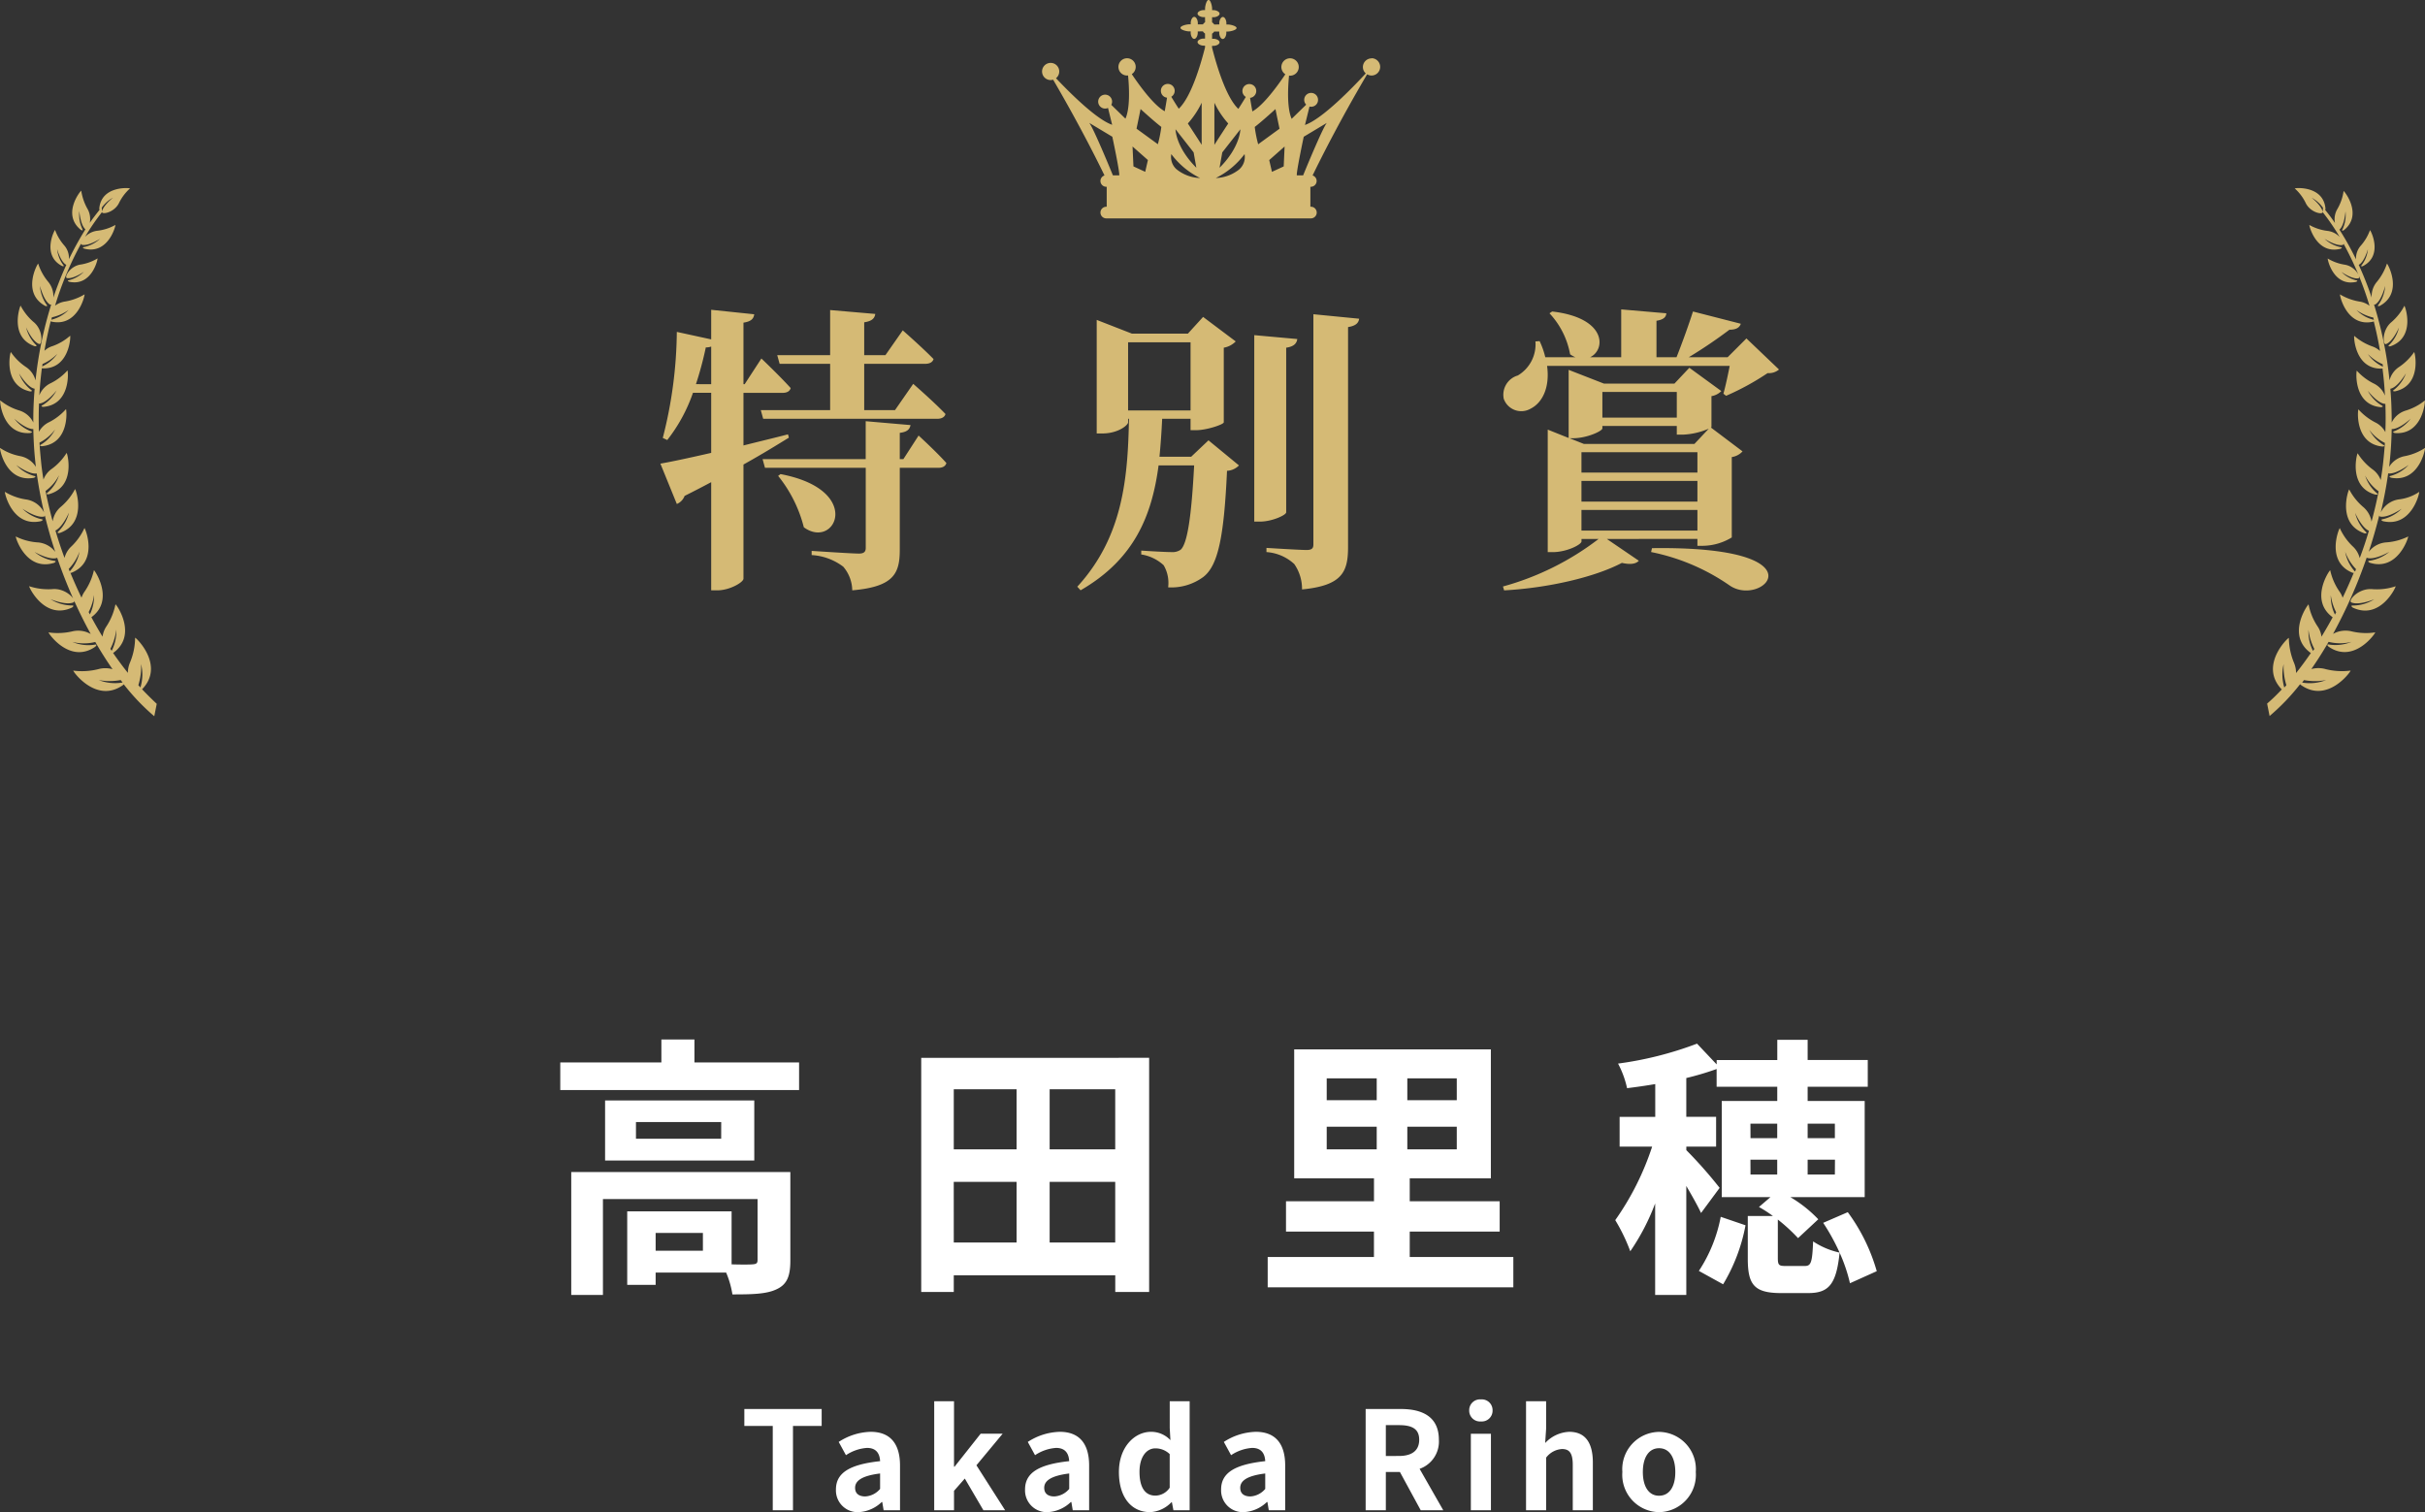 <svg xmlns="http://www.w3.org/2000/svg" width="284" height="177.12" viewBox="0 0 284 177.12">
  <rect x="0" y="0" width="284" height="177.12" fill="#333333" stroke="none"/>
  <g id="グループ_332" data-name="グループ 332" transform="translate(-3255 -3984.583)">
    <path id="パス_182" data-name="パス 182" d="M-59.68-2.4h-5.536V-4.48h5.536Zm10.24-9.216H-75.1v14.4h3.712V-8.448H-53.28v7.136c0,.384-.128.48-.608.512-.352.032-1.344.032-2.432,0V-7.008H-68.544V1.6h3.328V.16h8.256a10.793,10.793,0,0,1,.736,2.56c2.3,0,4-.032,5.184-.608,1.248-.576,1.6-1.6,1.6-3.36Zm-8.1-3.9H-67.52v-1.952h9.984ZM-71.136-20v7.04h17.472V-20Zm10.464-4.448v-2.688h-3.872v2.688h-11.84v3.232h27.968v-3.232Zm41.6,21.088v-7.1h7.68v7.1Zm-11.232-7.1h7.36v7.1H-30.3Zm7.36-10.848v7.04H-30.3v-7.04Zm11.552,7.04h-7.68v-7.04h7.68Zm-22.72-10.72V2.432H-30.3V.48h18.912V2.432h3.968V-24.992Zm47.488,8.064h5.856v2.656H13.376Zm0-5.664h5.856v2.56H13.376Zm15.232,2.56H22.816v-2.56h5.792Zm0,5.76H22.816v-2.656h5.792ZM23.1-1.664V-4.64H33.632V-8.192H23.1V-10.88h9.5v-15.1H9.568v15.1h9.344v2.688H8.608V-4.64h10.3v2.976H6.464V1.888H35.232V-1.664Zm36.7,3.2a20.83,20.83,0,0,0,2.624-6.912L59.52-6.368A17.353,17.353,0,0,1,56.96-.032Zm3.2-14.592h3.136v1.728H63.008Zm0-4.224h3.136v1.7H63.008Zm9.888,0v1.7H69.7v-1.7Zm0,5.952H69.7v-1.728h3.2ZM77.792,0A21.573,21.573,0,0,0,74.4-6.912L71.52-5.664a24.353,24.353,0,0,1,1.92,3.488,9.093,9.093,0,0,1-3.1-1.312c-.1,2.528-.256,2.88-.992,2.88H67.136c-.8,0-.928-.1-.928-.928V-6.048a20.5,20.5,0,0,1,2.368,2.176L70.944-6.08A15.091,15.091,0,0,0,67.68-8.672h8.7V-19.936H69.7V-21.6h7.04v-3.136H69.7V-27.1H66.144v2.368h-7.1v.512l-2.3-2.432a41.354,41.354,0,0,1-9.248,2.336,11.2,11.2,0,0,1,1.056,2.88c1.056-.128,2.176-.288,3.3-.48v3.84H47.68v3.488h3.808a32.32,32.32,0,0,1-4.32,8.608,21.3,21.3,0,0,1,1.76,3.648,26.023,26.023,0,0,0,2.912-5.6V2.784h3.648V-9.984c.672,1.152,1.344,2.336,1.728,3.168L59.392-9.76a51.628,51.628,0,0,0-3.9-4.416v-.416h3.488V-18.08H55.488v-4.544A33.266,33.266,0,0,0,59.04-23.68v2.08h7.1v1.664h-6.5V-8.672h5.7L64-7.52a15.637,15.637,0,0,1,1.632,1.056H62.688V-1.5c0,3.04.7,4.064,3.9,4.064H69.76c2.368,0,3.3-.96,3.68-4.736a18.97,18.97,0,0,1,1.216,3.584Z" transform="translate(3397 4133.478)" fill="#fff"/>
    <path id="パス_183" data-name="パス 183" d="M-52.5,0h2.368V-9.872h3.36v-1.984h-9.056v1.984H-52.5ZM-42.44.224a4.213,4.213,0,0,0,2.7-1.184h.064l.16.96h1.92V-5.232c0-2.592-1.168-3.952-3.44-3.952A7.158,7.158,0,0,0-44.776-8l.848,1.552A5.062,5.062,0,0,1-41.464-7.3c1.1,0,1.488.672,1.536,1.552C-43.544-5.36-45.1-4.352-45.1-2.432A2.545,2.545,0,0,0-42.44.224Zm.768-1.84c-.688,0-1.184-.3-1.184-1.008,0-.8.736-1.408,2.928-1.68V-2.5A2.435,2.435,0,0,1-41.672-1.616ZM-33.592,0h2.32V-2.272l1.264-1.44L-27.832,0h2.544l-3.36-5.264,3.072-3.7h-2.576L-31.208-5.1h-.064v-7.664h-2.32Zm13.3.224a4.213,4.213,0,0,0,2.7-1.184h.064l.16.96h1.92V-5.232c0-2.592-1.168-3.952-3.44-3.952A7.158,7.158,0,0,0-22.632-8l.848,1.552A5.062,5.062,0,0,1-19.32-7.3c1.1,0,1.488.672,1.536,1.552-3.616.384-5.168,1.392-5.168,3.312A2.545,2.545,0,0,0-20.3.224Zm.768-1.84c-.688,0-1.184-.3-1.184-1.008,0-.8.736-1.408,2.928-1.68V-2.5A2.435,2.435,0,0,1-19.528-1.616ZM-8.3.224A3.716,3.716,0,0,0-5.816-.928h.064L-5.576,0h1.9V-12.768H-6.008v3.152l.08,1.408A3.084,3.084,0,0,0-8.2-9.184c-1.936,0-3.76,1.792-3.76,4.7C-11.96-1.536-10.52.224-8.3.224Zm.608-1.936c-1.184,0-1.856-.928-1.856-2.784,0-1.792.848-2.752,1.856-2.752a2.416,2.416,0,0,1,1.68.672V-2.64A2.039,2.039,0,0,1-7.688-1.712ZM2.664.224A4.213,4.213,0,0,0,5.368-.96h.064l.16.96h1.92V-5.232c0-2.592-1.168-3.952-3.44-3.952A7.158,7.158,0,0,0,.328-8l.848,1.552A5.062,5.062,0,0,1,3.64-7.3c1.1,0,1.488.672,1.536,1.552C1.56-5.36.008-4.352.008-2.432A2.545,2.545,0,0,0,2.664.224Zm.768-1.84c-.688,0-1.184-.3-1.184-1.008,0-.8.736-1.408,2.928-1.68V-2.5A2.435,2.435,0,0,1,3.432-1.616ZM16.936,0H19.3V-4.48h1.648L23.384,0h2.64L23.256-4.848a3.389,3.389,0,0,0,2.256-3.408c0-2.72-1.968-3.6-4.448-3.6H16.936ZM19.3-6.352V-9.968H20.84c1.52,0,2.368.432,2.368,1.712,0,1.264-.848,1.9-2.368,1.9ZM29.256,0h2.352V-8.96H29.256ZM30.44-10.4a1.261,1.261,0,0,0,1.36-1.3,1.257,1.257,0,0,0-1.36-1.28,1.262,1.262,0,0,0-1.376,1.28A1.265,1.265,0,0,0,30.44-10.4ZM35.72,0h2.352V-6.16a2.518,2.518,0,0,1,1.856-1.008c.88,0,1.264.48,1.264,1.872V0h2.352V-5.584c0-2.256-.832-3.6-2.768-3.6A4.078,4.078,0,0,0,37.96-7.872l.112-1.68v-3.216H35.72ZM51.3.224a4.371,4.371,0,0,0,4.3-4.7,4.371,4.371,0,0,0-4.3-4.7A4.371,4.371,0,0,0,47-4.48,4.371,4.371,0,0,0,51.3.224Zm0-1.92c-1.216,0-1.9-1.088-1.9-2.784,0-1.68.688-2.784,1.9-2.784s1.9,1.1,1.9,2.784C53.208-2.784,52.52-1.7,51.3-1.7Z" transform="translate(3398 4161.478)" fill="#fff"/>
    <path id="パス_19" data-name="パス 19" d="M756.264,425.215a1.013,1.013,0,0,0-1.013,1.013,1,1,0,0,0,.336.746c-1.493,1.617-5.09,5.344-7.12,6.038l.53-2.159a.8.8,0,0,0,1-.786.81.81,0,1,0-1.389.567l-1.7,1.66c-.566-1.267-.439-3.7-.307-5.064.039,0,.076.011.116.011a1.018,1.018,0,1,0-.55-.164c-.864,1.284-2.565,3.647-3.86,4.348-.09-.505-.2-1.109-.269-1.588a.811.811,0,1,0-.5-.108c-.252.419-.581.955-.875,1.4-1.421-1.339-2.519-4.98-3.079-7.19v-.193h.174c.3,0,.7-.169.706-.41l0-.006c0-.238-.4-.413-.7-.413h-.175c0-.055,0-.114,0-.176,0-.021,0-.04,0-.061,0-.142,0-.267,0-.364a.776.776,0,0,0,.247-.248h.37l.222,0,0,.174c0,.3.169.7.408.7h.007c.239,0,.414-.4.414-.7v-.174h.177c.3,0,1.02-.171,1.022-.41l0,0c0-.239-.716-.414-1.018-.414h-.174l0-.176c0-.3-.171-.7-.409-.705l-.006,0c-.239,0-.414.4-.414.7v.173h-.177a.868.868,0,0,0-.108.006h-.314a.762.762,0,0,0-.248-.249c0-.225,0-.434,0-.6.053,0,.111,0,.172,0,.3,0,.7-.169.706-.408l0-.006c0-.239-.4-.413-.7-.413h-.175c0-.055,0-.114,0-.178,0-.3-.169-1.02-.408-1.022l-.005,0c-.239,0-.414.716-.414,1.019v.174c-.059,0-.119,0-.176,0-.3,0-.7.171-.7.41v0c0,.239.4.414.7.414h.174v.178a.921.921,0,0,0,.006.108v.312a.813.813,0,0,0-.25.247h-.6l0-.172c0-.3-.17-.7-.41-.705l-.006,0c-.239,0-.414.4-.414.7v.173h-.177c-.3,0-1.02.169-1.022.408l0,.006c0,.239.717.414,1.019.414h.175l0,.177c0,.3.17.7.41.7h.006c.238,0,.412-.4.412-.7v-.174h.179a.863.863,0,0,0,.108-.006h.313a.773.773,0,0,0,.251.252v.371s0,.084,0,.221h-.173c-.3,0-.7.169-.7.408v.006c0,.239.4.414.7.414h.174v.209c-.561,2.211-1.657,5.842-3.077,7.179-.294-.445-.623-.981-.874-1.4a.809.809,0,1,0-.5.108c-.073.48-.179,1.083-.269,1.588-1.294-.7-3-3.064-3.859-4.348a1.011,1.011,0,1,0-.551.164c.039,0,.078-.008.116-.011.131,1.368.258,3.8-.307,5.064l-1.657-1.619a.8.8,0,0,0,.094-.372.815.815,0,1,0-.478.737l.484,1.972c-1.814-.621-4.88-3.662-6.577-5.456a1.006,1.006,0,1,0-.618.218,1.028,1.028,0,0,0,.282-.046c3.121,5.342,5.258,9.646,6.016,11.218a.679.679,0,0,0,.21,1.326h.049v2.338h-.049a.682.682,0,0,0,0,1.365h23.962a.682.682,0,0,0,0-1.365H749.1v-2.338h.049a.679.679,0,0,0,.21-1.326c.787-1.632,3.065-6.215,6.388-11.85a1,1,0,0,0,.513.145,1.013,1.013,0,0,0,0-2.026Zm-29.547,13.7h-.744s-2.228-5.467-2.767-6.143l2.7,1.62S726.784,438.507,726.716,438.91Zm3.04-.413-1.378-.637-.107-2.331,1.8,1.59Zm1.483-3.233-2.5-1.821s.271-1.284.474-2.3c0,0,1.551,1.418,2.43,2.094A14.575,14.575,0,0,1,731.239,435.264Zm4.187.954.318,1.8c-2.438-2.44-2.438-4.506-2.438-4.506Zm-2.015,1.972a1.935,1.935,0,0,1-.6-1.769,9.384,9.384,0,0,0,3.369,2.8A4.619,4.619,0,0,1,733.411,438.19Zm2.957-2.857c-.336-.541-1.619-2.5-1.619-2.5a10.446,10.446,0,0,0,1.619-2.431Zm4.531-1.818s0,2.067-2.438,4.506l.319-1.8Zm-3.041-3.11a10.392,10.392,0,0,0,1.62,2.431s-1.282,1.957-1.62,2.5Zm2.936,7.785a4.621,4.621,0,0,1-2.771,1.031,9.385,9.385,0,0,0,3.369-2.8A1.934,1.934,0,0,1,740.794,438.19Zm1.789-4.949c.877-.676,2.429-2.094,2.429-2.094.2,1.013.473,2.3.473,2.3l-2.5,1.821A14.589,14.589,0,0,1,742.584,433.24Zm3.393,4.621-1.378.637-.318-1.378,1.8-1.59Zm2.277,1.049h-.742c-.068-.4.81-4.523.81-4.523l2.7-1.62C750.482,433.443,748.253,438.91,748.253,438.91Z" transform="translate(2659.363 3566.208)" fill="#d5ba75"/>
    <path id="パス_48" data-name="パス 48" d="M12.087,13.628c-.367.056-.011.189-.011.189,2.644.578,3.366-2.633,3.322-2.733a5.526,5.526,0,0,1-1.933.711c-1.3.156-2,1.522-1.655,1.589.722.144,1.989-.733,1.989-.733A3.79,3.79,0,0,1,12.087,13.628Zm.322,38.35s.411-.278-.078-.244A4.833,4.833,0,0,1,9.887,51s1.822.767,2.7.367c.411-.189-.844-1.722-2.533-1.544a7.157,7.157,0,0,1-2.666-.344C7.366,49.613,9.21,53.479,12.409,51.979ZM8.021,21.361s.433.078.111-.2a4.323,4.323,0,0,1-1.1-2s.711,1.655,1.522,1.944c.378.144.522-1.655-.678-2.6a6.456,6.456,0,0,1-1.489-1.889C6.3,16.684,5.044,20.316,8.021,21.361ZM20.608,61.544a.034.034,0,0,1,.022-.011c2.655-2.755-.678-6-.833-6.021a7.642,7.642,0,0,1-.578,2.855,3.091,3.091,0,0,0-.267,1.266q-.883-1.1-1.733-2.333c2.911-2.078.422-5.655.278-5.7a7.351,7.351,0,0,1-1.033,2.544,2.787,2.787,0,0,0-.478,1.244c-.455-.733-.889-1.5-1.311-2.277,2.744-1.989.422-5.455.3-5.51a7.2,7.2,0,0,1-1.067,2.466,2.875,2.875,0,0,0-.389.755c-.455-.944-.889-1.922-1.3-2.911a.93.93,0,0,0,.133-.011c3.177-1.289,1.633-5.155,1.511-5.233A6.971,6.971,0,0,1,12.354,44.8a2.735,2.735,0,0,0-.822,1.366c-.389-1.055-.744-2.122-1.067-3.211.844-.389,1.589-2.1,1.589-2.1a4.6,4.6,0,0,1-1.2,2.166c-.356.3.111.222.111.222,3.244-1.122,1.911-5.066,1.8-5.144a6.88,6.88,0,0,1-1.622,2.044,2.791,2.791,0,0,0-1,1.733c-.322-1.178-.6-2.366-.833-3.555a5.223,5.223,0,0,0,1.578-1.844,4.483,4.483,0,0,1-1.311,2.011c-.367.267.089.222.089.222,3.222-.844,2.211-4.755,2.111-4.844a6.685,6.685,0,0,1-1.722,1.855,2.67,2.67,0,0,0-.989,1.266c-.122-.722-.222-1.444-.289-2.166S8.632,33.37,8.6,32.659a5.15,5.15,0,0,0,1.822-1.533,4.391,4.391,0,0,1-1.6,1.733c-.4.2.056.222.056.222,3.255-.3,2.911-4.244,2.822-4.344A6.6,6.6,0,0,1,9.732,30.26a2.65,2.65,0,0,0-1.2,1.133c-.033-1.111-.033-2.222.011-3.322a.1.1,0,0,0,.056.011c.878-.089,2-1.533,2-1.533a4.472,4.472,0,0,1-1.6,1.7c-.4.189.056.222.056.222,3.211-.267,2.911-4.166,2.822-4.266a6.49,6.49,0,0,1-1.955,1.489,2.652,2.652,0,0,0-1.344,1.433c.067-1.078.167-2.144.3-3.188l.067.022c3.155.122,3.322-3.722,3.244-3.822a6.242,6.242,0,0,1-2.078,1.222,2.282,2.282,0,0,0-.933.544c.2-1.178.455-2.344.733-3.466l.089.044c3.088.678,3.922-3.077,3.877-3.188a6.468,6.468,0,0,1-2.255.833,2.591,2.591,0,0,0-1.2.489A37.574,37.574,0,0,1,13.476,9.34c0,.078.022.133.089.144.767.189,2.144-.711,2.144-.711a4.027,4.027,0,0,1-1.844.967c-.389.044-.022.2-.022.2,2.8.722,3.688-2.666,3.644-2.777A5.612,5.612,0,0,1,15.4,7.84a2.368,2.368,0,0,0-1.466.722,25.947,25.947,0,0,1,2-2.922l-.044-.5A3.922,3.922,0,0,1,17.22,3.963S16,4.907,15.92,5.641c-.033.344,1.478.078,2.022-1.111A5.6,5.6,0,0,1,19.2,2.885c-.089-.067-3.366-.333-3.6,2.366a.593.593,0,0,0,.033.144c-.389.489-.778.989-1.144,1.522A2.4,2.4,0,0,0,14.2,5.241a6.181,6.181,0,0,1-.711-2.089c-.111.033-2.3,2.777-.044,4.588,0,0,.344.2.156-.144a3.9,3.9,0,0,1-.333-2.055s.111,1.622.711,2.133a38.649,38.649,0,0,0-1.933,3.5,2.24,2.24,0,0,0-.578-1.644,5.689,5.689,0,0,1-1.044-1.778c-.1.056-1.578,2.977.822,4.222,0,0,.356.111.111-.156A3.665,3.665,0,0,1,10.665,10s.411,1.489,1.067,1.833h.011a39.534,39.534,0,0,0-1.522,3.844A2.641,2.641,0,0,0,9.6,13.8a6.322,6.322,0,0,1-1.155-2.111c-.111.056-1.955,3.433.822,4.955,0,0,.411.144.133-.178a4.336,4.336,0,0,1-.744-2.155s.433,1.744,1.178,2.177a.143.143,0,0,0,.144-.022,46.044,46.044,0,0,0-1.844,8.91,2.673,2.673,0,0,0-1.144-1.589A6.513,6.513,0,0,1,5.244,22.05c-.1.089-.911,3.922,2.244,4.611,0,0,.444.022.078-.211A4.38,4.38,0,0,1,6.21,24.56s.922,1.578,1.778,1.778h.044c-.111,1.311-.167,2.633-.156,3.966a2.7,2.7,0,0,0-1.689-1.422A6.555,6.555,0,0,1,4,27.715c-.067.111.256,4.066,3.511,3.822,0,0,.444-.111.011-.233A4.477,4.477,0,0,1,5.655,29.86S6.988,31.1,7.877,31.071c.022,1.122.078,2.266.189,3.4.033.344.067.689.111,1.033a2.774,2.774,0,0,0-1.855-1.266,6.44,6.44,0,0,1-2.344-.955c-.056.122.678,4.088,3.955,3.5,0,0,.433-.156-.011-.233a4.551,4.551,0,0,1-2.044-1.266s1.5,1.133,2.4.989c.211,1.511.5,3.044.855,4.566A2.794,2.794,0,0,0,7,39.314a6.641,6.641,0,0,1-2.455-.889c-.044.133.878,4.188,4.233,3.433,0,0,.444-.178-.022-.244A4.663,4.663,0,0,1,6.6,40.4s1.6,1.111,2.522.922c.067-.011.1-.067.1-.144.344,1.433.755,2.866,1.222,4.277a2.841,2.841,0,0,0-2.1-1.111,6.8,6.8,0,0,1-2.522-.689c-.044.133,1.211,4.111,4.488,3.088,0,0,.433-.211-.044-.244a4.717,4.717,0,0,1-2.244-1.033s1.689.978,2.589.711a.111.111,0,0,0,.056-.044A56.7,56.7,0,0,0,14.6,55.078a2.944,2.944,0,0,0-2.2-.3,7.539,7.539,0,0,1-2.744.111c0,.144,2.511,3.733,5.477,1.678,0,0,.356-.344-.111-.233A4.8,4.8,0,0,1,12.443,56a5.542,5.542,0,0,0,2.689.011c.655,1.122,1.322,2.189,2.022,3.188a3.11,3.11,0,0,0-1.689,0,7.865,7.865,0,0,1-2.911.167c0,.156,2.744,3.911,5.844,1.678a.809.809,0,0,0,.067-.078,25.232,25.232,0,0,0,3.577,3.744l.289-1.455C21.753,62.711,21.175,62.144,20.608,61.544ZM10.054,17.983a5.523,5.523,0,0,0,1.966-.867,4.3,4.3,0,0,1-1.978,1.133c-.022,0-.033.011-.056.011C10.01,18.161,10.032,18.072,10.054,17.983Zm-1.1,5.466a5.491,5.491,0,0,0,1.733-1.189,4.355,4.355,0,0,1-1.755,1.466c-.011,0-.011.011-.022.011A2.248,2.248,0,0,0,8.954,23.449ZM12.02,47.457a5.813,5.813,0,0,0,1.266-2.022,4.692,4.692,0,0,1-1.078,2.233l-.078.078A1.543,1.543,0,0,0,12.02,47.457ZM14.5,52.779c-.044-.089-.089-.178-.144-.267a6.42,6.42,0,0,0,.633-2A4.869,4.869,0,0,1,14.5,52.779Zm2.555,4.266c-.056-.078-.1-.156-.156-.233a6.472,6.472,0,0,0,.689-2.244A4.937,4.937,0,0,1,17.053,57.045Zm1.222,3.722a5.2,5.2,0,0,1-2.744-.3,6.837,6.837,0,0,0,2.577,0c.067.1.144.189.222.289A.1.1,0,0,0,18.275,60.767Zm1.9.3A7.223,7.223,0,0,0,20.5,58.6a5.226,5.226,0,0,1-.078,2.733C20.33,61.244,20.253,61.155,20.175,61.067Z" transform="translate(3251.026 4003.768)" fill="#d5ba75"/>
    <path id="パス_49" data-name="パス 49" d="M640.287,13.67c.344-.067-.356-1.433-1.655-1.6a5.527,5.527,0,0,1-1.933-.711c-.044.1.667,3.311,3.311,2.733,0,0,.356-.133-.011-.189a3.639,3.639,0,0,1-1.7-.978C638.31,12.937,639.565,13.815,640.287,13.67Zm1.7,36.417c-1.7-.178-2.944,1.355-2.533,1.544.878.4,2.7-.367,2.7-.367A4.7,4.7,0,0,1,639.71,52c-.478-.033-.078.244-.078.244,3.2,1.511,5.044-2.366,5.022-2.5A6.885,6.885,0,0,1,641.987,50.088Zm3.066-10.521a2.816,2.816,0,0,0-2.144,1.522c.367-1.522.655-3.055.867-4.566.889.144,2.4-.989,2.4-.989a4.552,4.552,0,0,1-2.044,1.266c-.444.089-.011.233-.011.233,3.266.6,4.022-3.366,3.966-3.488a6.564,6.564,0,0,1-2.344.955,2.713,2.713,0,0,0-1.855,1.266c.044-.344.078-.689.111-1.033.111-1.133.167-2.277.189-3.4.889.033,2.222-1.211,2.222-1.211a4.568,4.568,0,0,1-1.866,1.444c-.422.122.011.233.011.233,3.255.256,3.577-3.7,3.511-3.811a6.555,6.555,0,0,1-2.189,1.167,2.688,2.688,0,0,0-1.689,1.411c0-1.333-.044-2.655-.156-3.966.011,0,.033.011.044,0,.855-.2,1.778-1.789,1.778-1.789A4.407,4.407,0,0,1,644.5,26.7c-.367.244.078.211.078.211,3.155-.678,2.344-4.511,2.244-4.6a6.7,6.7,0,0,1-1.744,1.733,2.642,2.642,0,0,0-1.144,1.589,45.057,45.057,0,0,0-1.822-8.91.121.121,0,0,0,.133.022c.755-.422,1.178-2.177,1.178-2.177a4.249,4.249,0,0,1-.755,2.155c-.278.322.133.178.133.178,2.777-1.522.944-4.888.833-4.955a6.591,6.591,0,0,1-1.155,2.111,2.6,2.6,0,0,0-.633,1.878,38.447,38.447,0,0,0-1.522-3.844h.011c.655-.344,1.067-1.822,1.067-1.822a3.609,3.609,0,0,1-.7,1.822c-.244.278.111.156.111.156,2.411-1.233.933-4.166.833-4.211A5.689,5.689,0,0,1,640.6,9.815a2.253,2.253,0,0,0-.589,1.644,33.506,33.506,0,0,0-1.944-3.488c.6-.511.711-2.133.711-2.133a3.9,3.9,0,0,1-.333,2.055c-.2.344.144.144.144.144,2.255-1.8.078-4.555-.033-4.588a5.8,5.8,0,0,1-.711,2.078,2.326,2.326,0,0,0-.3,1.666c-.367-.533-.744-1.044-1.144-1.522a.774.774,0,0,0,.033-.156c-.233-2.7-3.511-2.444-3.6-2.366a5.421,5.421,0,0,1,1.255,1.644c.533,1.189,2.044,1.466,2.011,1.122-.078-.733-1.289-1.678-1.289-1.678a3.823,3.823,0,0,1,1.333,1.178l-.044.5a25.949,25.949,0,0,1,2,2.922,2.368,2.368,0,0,0-1.466-.722,5.729,5.729,0,0,1-2.089-.689c-.033.111.844,3.5,3.644,2.789,0,0,.367-.156-.022-.2a3.918,3.918,0,0,1-1.844-.967s1.378.9,2.144.711c.056-.011.078-.067.078-.144a36.878,36.878,0,0,1,3.044,7.277,2.553,2.553,0,0,0-1.2-.5,6.468,6.468,0,0,1-2.255-.833c-.044.122.778,3.866,3.866,3.2a.277.277,0,0,0,.089-.044c.289,1.133.533,2.289.733,3.477a2.563,2.563,0,0,0-.944-.555,6.579,6.579,0,0,1-2.078-1.222c-.067.111.089,3.944,3.244,3.833a.132.132,0,0,0,.067-.022c.133,1.044.233,2.111.289,3.188a2.652,2.652,0,0,0-1.344-1.433,6.689,6.689,0,0,1-1.955-1.489c-.078.1-.4,4,2.822,4.277,0,0,.444-.033.056-.222a4.439,4.439,0,0,1-1.589-1.7s1.122,1.455,2,1.533a.083.083,0,0,0,.056-.011c.044,1.1.044,2.2,0,3.322a2.642,2.642,0,0,0-1.189-1.144,6.807,6.807,0,0,1-1.966-1.522c-.089.1-.433,4.044,2.822,4.355,0,0,.456-.022.056-.222a4.474,4.474,0,0,1-1.6-1.733,5.15,5.15,0,0,0,1.822,1.533c-.044.722-.111,1.444-.189,2.177s-.178,1.444-.3,2.166a2.715,2.715,0,0,0-.978-1.266,6.85,6.85,0,0,1-1.722-1.866c-.1.089-1.111,4,2.1,4.844,0,0,.456.044.089-.222a4.483,4.483,0,0,1-1.311-2.011,5.223,5.223,0,0,0,1.578,1.844c-.233,1.189-.511,2.377-.833,3.555a2.825,2.825,0,0,0-.989-1.733A6.879,6.879,0,0,1,639.21,38.4c-.111.078-1.455,4.022,1.789,5.144,0,0,.467.078.111-.222a4.651,4.651,0,0,1-1.2-2.166s.744,1.711,1.611,2.089c-.322,1.078-.678,2.155-1.078,3.2a2.764,2.764,0,0,0-.822-1.378,6.825,6.825,0,0,1-1.511-2.133c-.111.078-1.678,3.944,1.5,5.233a.929.929,0,0,0,.133.011c-.411.989-.844,1.966-1.3,2.911a2.714,2.714,0,0,0-.389-.755,6.931,6.931,0,0,1-1.067-2.466c-.133.056-2.455,3.511.289,5.51-.422.789-.867,1.544-1.311,2.277a2.739,2.739,0,0,0-.478-1.244,7,7,0,0,1-1.033-2.544c-.133.056-2.644,3.622.267,5.7-.567.822-1.144,1.611-1.733,2.344a3.09,3.09,0,0,0-.267-1.266,7.934,7.934,0,0,1-.578-2.855c-.156.022-3.488,3.255-.844,6.021a.039.039,0,0,0,.022.011,21.867,21.867,0,0,1-1.722,1.666l.289,1.455a25.122,25.122,0,0,0,3.577-3.733.809.809,0,0,0,.067.078c3.1,2.244,5.844-1.511,5.844-1.666a7.865,7.865,0,0,1-2.911-.167,3.114,3.114,0,0,0-1.689-.011c.7-1,1.378-2.066,2.022-3.188a5.588,5.588,0,0,0,2.689,0,4.95,4.95,0,0,1-2.589.322c-.478-.111-.111.233-.111.233,2.955,2.066,5.477-1.522,5.477-1.666a7.241,7.241,0,0,1-2.744-.111,3,3,0,0,0-2.2.289,57.765,57.765,0,0,0,3.944-8.943.111.111,0,0,0,.056.044c.9.267,2.589-.711,2.589-.711a4.709,4.709,0,0,1-2.255,1.033c-.467.033-.033.244-.033.244,3.277,1.022,4.533-2.944,4.5-3.077a6.8,6.8,0,0,1-2.522.689,2.841,2.841,0,0,0-2.1,1.111c.467-1.411.878-2.844,1.233-4.277,0,.078.033.133.1.144.911.189,2.522-.911,2.522-.911a4.568,4.568,0,0,1-2.155,1.211c-.467.067-.022.244-.022.244,3.344.755,4.288-3.3,4.233-3.433A5.358,5.358,0,0,1,645.053,39.567Zm-3.011-21.042a4.244,4.244,0,0,1-1.977-1.133,5.471,5.471,0,0,0,1.966.878c.022.089.044.178.078.278A.158.158,0,0,0,642.043,18.525Zm1.1,5.488a4.319,4.319,0,0,1-1.744-1.466,5.491,5.491,0,0,0,1.733,1.189c.011.089.022.189.033.289C643.154,24.025,643.154,24.013,643.143,24.013ZM631.611,61.6a5.225,5.225,0,0,1-.078-2.733,7.223,7.223,0,0,0,.322,2.466C631.777,61.42,631.7,61.508,631.611,61.6Zm4.888-.867a5.213,5.213,0,0,1-2.744.3.1.1,0,0,0-.056-.011c.078-.1.144-.189.222-.289A6.837,6.837,0,0,0,636.5,60.731Zm-1.522-3.411a4.938,4.938,0,0,1-.533-2.477,6.472,6.472,0,0,0,.689,2.244C635.077,57.165,635.021,57.242,634.977,57.32Zm2.566-4.255a4.9,4.9,0,0,1-.489-2.266,6.419,6.419,0,0,0,.633,2C637.632,52.887,637.588,52.976,637.543,53.065Zm2.355-5.044a.5.5,0,0,0-.078-.078,4.692,4.692,0,0,1-1.078-2.233,5.813,5.813,0,0,0,1.266,2.022A2.226,2.226,0,0,1,639.9,48.021ZM643.52,21.38c.811-.289,1.522-1.944,1.522-1.944a4.225,4.225,0,0,1-1.1,2c-.333.278.1.2.1.2,2.989-1.044,1.733-4.677,1.633-4.744a6.456,6.456,0,0,1-1.489,1.889C643.009,19.736,643.143,21.525,643.52,21.38Z" transform="translate(2890.911 4003.508)" fill="#d5ba75"/>
    <path id="パス_184" data-name="パス 184" d="M-51.695-23.415h5.915v5.425H-53.9l.28,1.015h20.37c.49,0,.875-.175.98-.56-1.365-1.435-3.78-3.535-3.78-3.535l-2.135,3.08H-41.79v-5.425h7.14c.49,0,.875-.175.98-.56-1.33-1.365-3.605-3.36-3.605-3.36l-2.03,2.905H-41.79v-3.85c.945-.14,1.225-.49,1.295-.98l-5.285-.455v5.285h-6.195Zm-9.8,2.38A40.8,40.8,0,0,0-60.34-25.34a1.7,1.7,0,0,0,.63-.1v4.41Zm10.78,5.88c-1.75.455-3.535.875-5.215,1.3v-6.16h4.585c.49,0,.84-.175.945-.56-1.225-1.365-3.43-3.465-3.43-3.465l-1.96,3.01h-.14v-7.21c.945-.14,1.19-.49,1.26-.98l-5.04-.525v3.465l-4.025-.875A51.337,51.337,0,0,1-65.38-14.735l.525.245a18.956,18.956,0,0,0,3.01-5.53h2.135v7.035c-2.59.595-4.725,1.05-5.95,1.26L-63.735-7a1.618,1.618,0,0,0,.91-.945c1.12-.56,2.135-1.085,3.115-1.61V3.115h.735c1.435,0,3.045-.945,3.045-1.365V-11.62c2.205-1.225,3.955-2.31,5.32-3.15ZM-51.87-10.29a15.741,15.741,0,0,1,3.01,6.02c3.675,2.695,7.07-4.375-2.73-6.23Zm14.665-1.96h-.42v-3.08c.84-.105,1.155-.385,1.26-.91l-5.25-.455v4.445H-53.69l.28,1.015h11.8v9.38c0,.455-.21.665-.805.665-.84,0-5.53-.315-5.53-.315v.49A6.764,6.764,0,0,1-44.24.35a4.36,4.36,0,0,1,1.05,2.765c4.9-.42,5.565-2,5.565-4.76v-9.59h4.515c.49,0,.84-.175.945-.56-1.155-1.3-3.255-3.22-3.255-3.22Zm26.32-13.685H-3.57v7.98h-7.315ZM-3.5-12.53H-7.21c.14-1.435.245-2.94.315-4.445H-3.57v1.33H-2.9c1.225,0,3.185-.665,3.22-.91v-8.75a2.576,2.576,0,0,0,1.4-.735L-2.1-28.91l-1.785,1.96H-10.43l-4.13-1.61v13.3h.665c1.855,0,3.01-.98,3.01-1.3v-.42h.105c-.14,6.86-.665,13.79-6.055,19.67l.385.42C-10.08-.56-8.085-5.74-7.315-11.515H-3.15c-.315,6.02-.8,9.17-1.575,9.87a1.668,1.668,0,0,1-1.085.28c-.7,0-2.485-.105-3.535-.175v.455A4.969,4.969,0,0,1-6.72.175a4.1,4.1,0,0,1,.525,2.59A6.314,6.314,0,0,0-2.065,1.54C-.35.21.35-3.15.7-10.885a2.1,2.1,0,0,0,1.4-.63l-3.57-2.94ZM7.63-25.305c.945-.14,1.225-.525,1.3-1.015l-5.04-.455v21.84H4.55c1.435,0,3.08-.77,3.08-1.085Zm3.185-3.92V-2.24c0,.455-.21.63-.805.63-.805,0-4.69-.245-4.69-.245v.49A5.327,5.327,0,0,1,8.575.035a5.082,5.082,0,0,1,.91,2.975c4.725-.455,5.39-2.065,5.39-4.97V-27.72c.875-.14,1.225-.455,1.3-.98ZM59.57-23.17c-.21,1.085-.49,2.38-.735,3.255l.315.245a30.6,30.6,0,0,0,4.865-2.66,1.817,1.817,0,0,0,1.33-.42L61.53-26.39l-2.2,2.2h-4.55a55.411,55.411,0,0,0,4.76-3.22c.77,0,1.19-.245,1.33-.7l-5.6-1.435c-.49,1.54-1.26,3.675-1.925,5.355H50.995v-4.27c.875-.14,1.12-.455,1.155-.875l-5.285-.455v5.6h-3.64c1.855-.875,1.96-4.62-4.445-5.355l-.315.21a9.49,9.49,0,0,1,2.415,4.8,2.837,2.837,0,0,0,.63.35H37.975a9.44,9.44,0,0,0-.665-1.89l-.49.035a4.235,4.235,0,0,1-2.065,3.99,2.348,2.348,0,0,0-1.645,2.73,2.177,2.177,0,0,0,3.15,1.155c1.33-.665,2.275-2.415,1.925-5.005ZM42.21-6.3H55.79v2.415H42.21Zm-.98-8.4c1.61,0,3.43-.84,3.43-1.155v-.28h8.715v1.015h.7a8.48,8.48,0,0,0,3.045-.7l-1.68,1.785H42.49L40.81-14.7Zm12.145-5.425v3.01H44.66v-3.01ZM55.79-9.7V-7.28H42.21V-9.7Zm0-.98H42.21v-2.38H55.79Zm0,7.77V-2.1h.665a6.653,6.653,0,0,0,3.36-.98v-9.415a2.124,2.124,0,0,0,1.26-.665l-3.71-2.8a.075.075,0,0,0,.07-.07v-3.6a2.08,2.08,0,0,0,1.155-.595l-3.745-2.73L53.1-21.1h-8.26l-4.13-1.61v7.98l-2.45-.98v14.35h.595c1.61,0,3.36-.875,3.36-1.26V-2.9h2a32.519,32.519,0,0,1-11.2,5.565l.14.455c5.145-.28,10.6-1.54,13.79-3.22C47.985.14,48.615,0,48.93-.35L45.185-2.9Zm-5.425,1.54a24.59,24.59,0,0,1,9.205,3.92c3.885,2.66,11.2-4.655-9.1-4.375Z" transform="translate(3398 4050.614)" fill="#d5ba75" stroke="rgba(0,0,0,0)" stroke-width="1"/>
  </g>
</svg>
